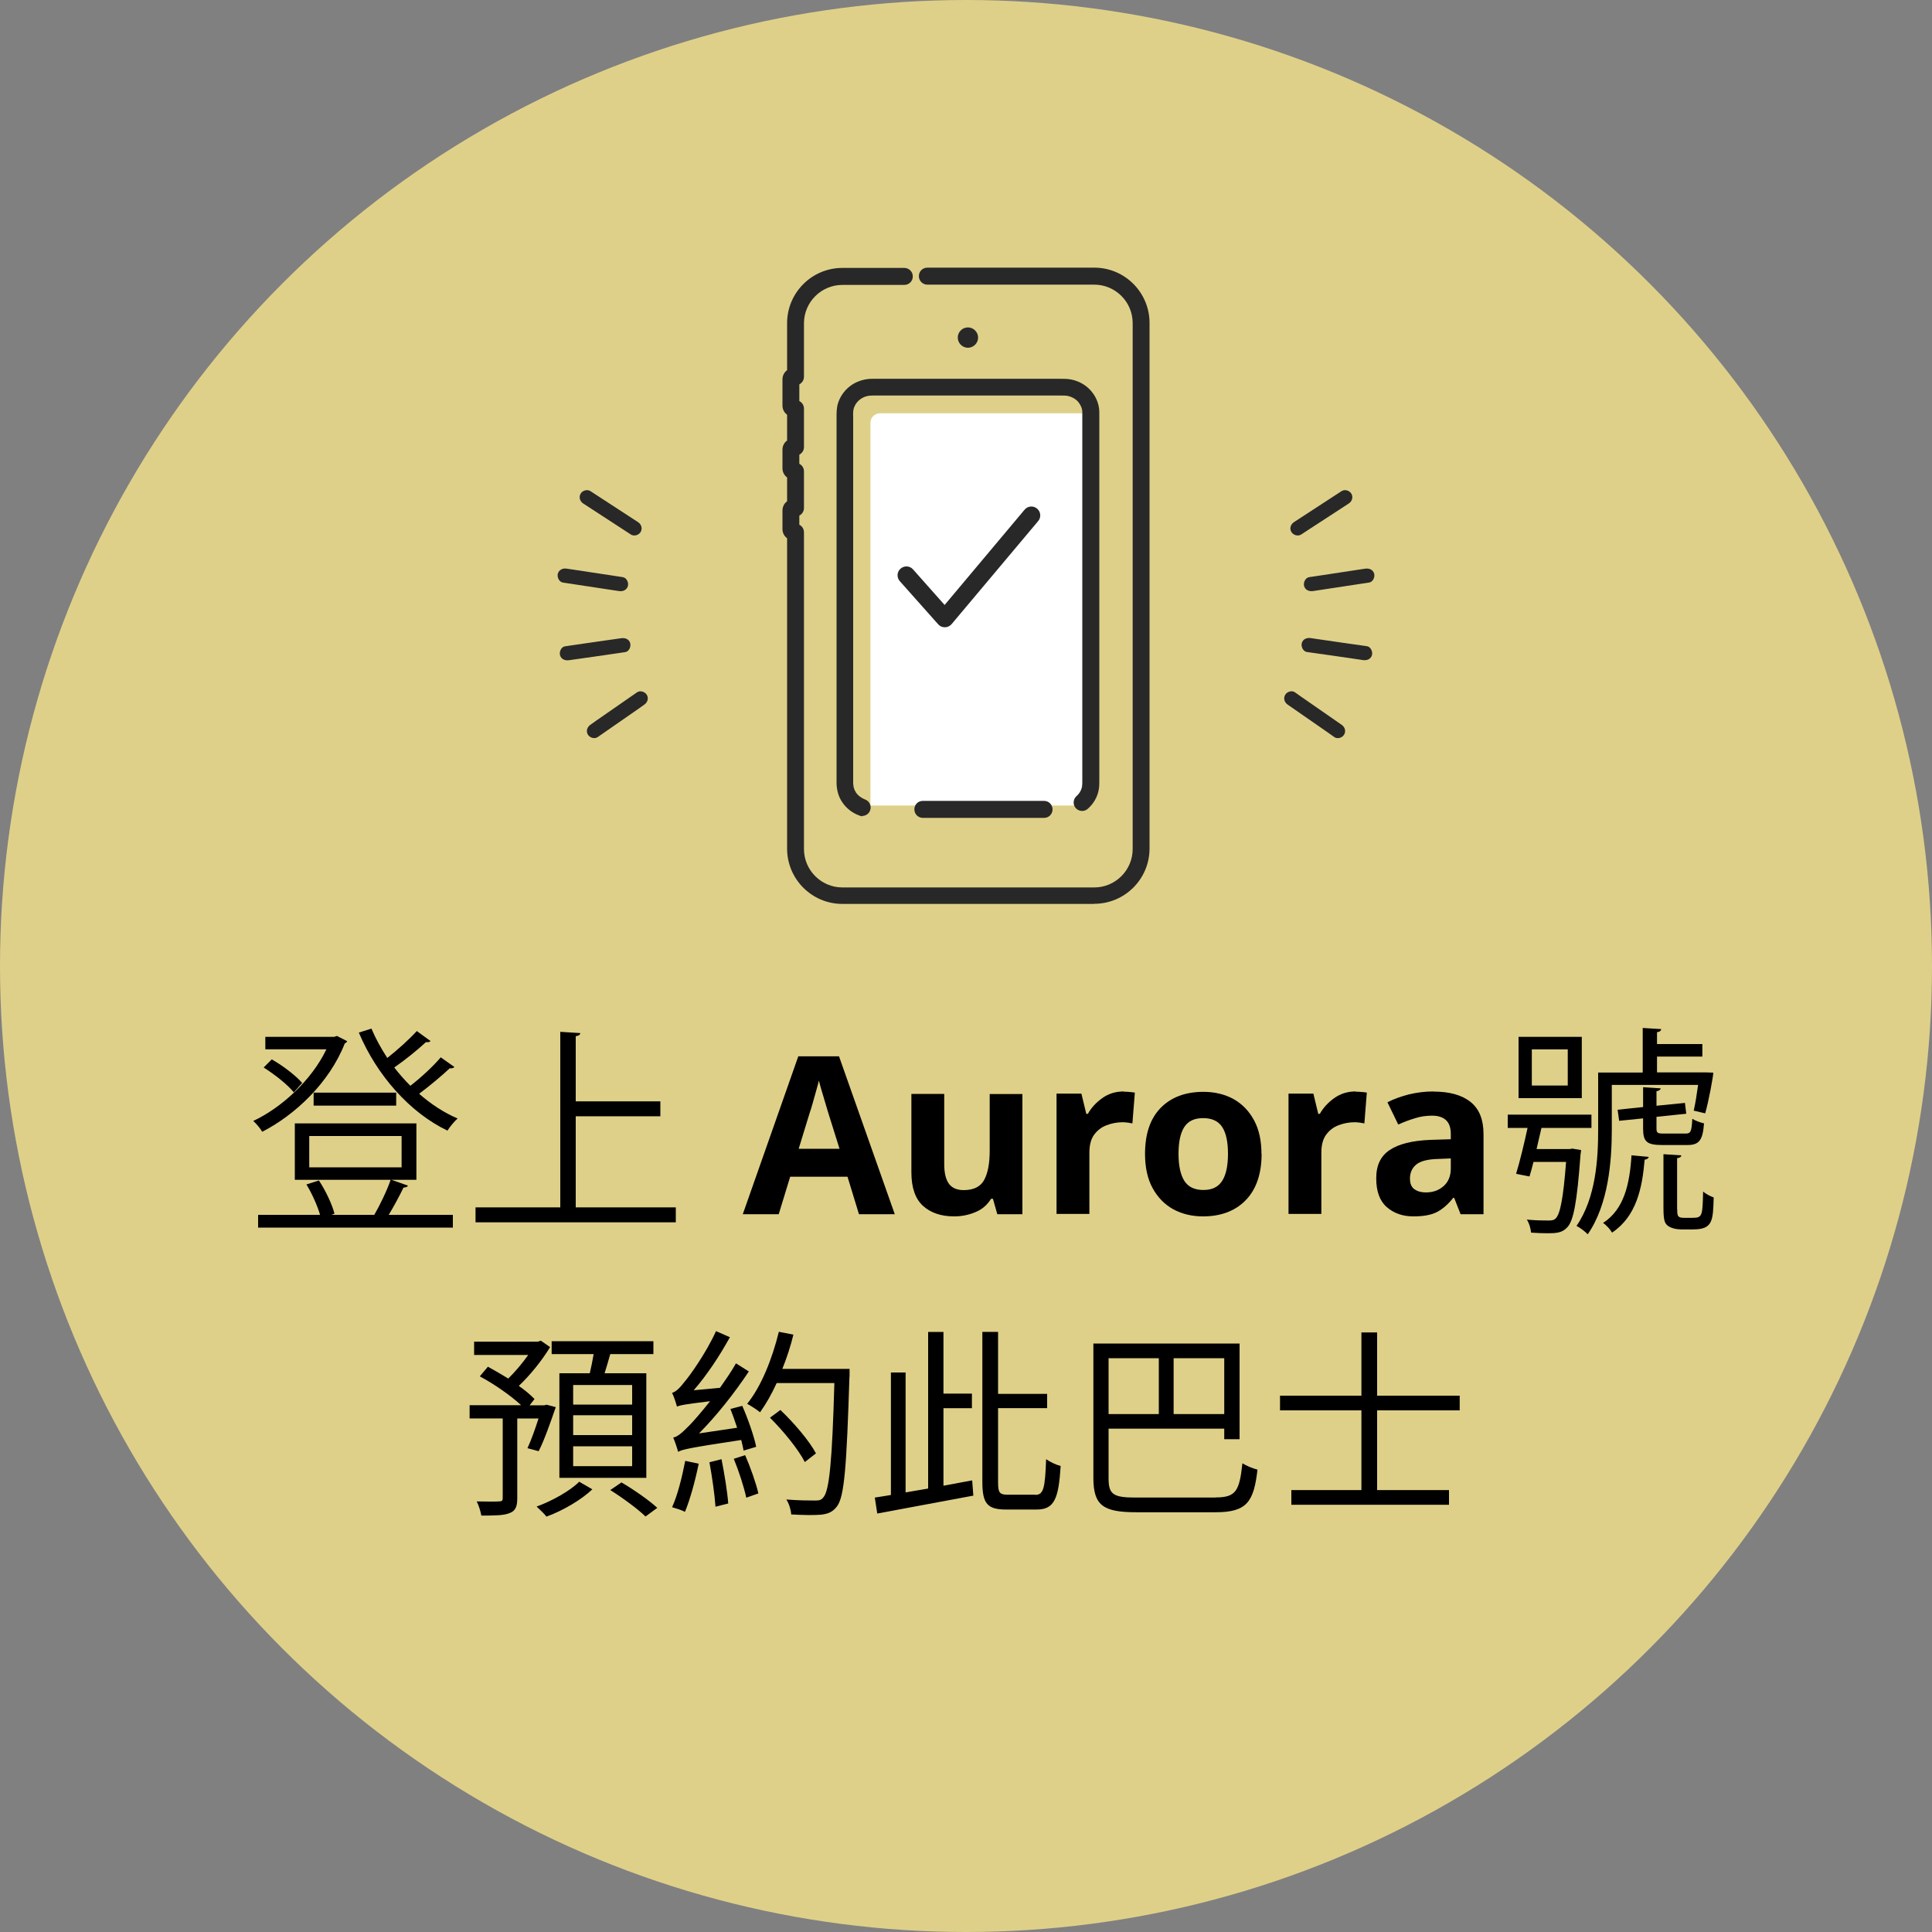 <?xml version="1.0" encoding="UTF-8"?>
<svg id="_レイヤー_2" xmlns="http://www.w3.org/2000/svg" version="1.1" viewBox="0 0 150 150">
  <rect x="0" y="0" width="150" height="150" fill="#808080" stroke="none"/>
  <!-- Generator: Adobe Illustrator 30.1.0, SVG Export Plug-In . SVG Version: 2.1.1 Build 136)  -->
  <defs>
    <style>
      .st0 {
        isolation: isolate;
      }

      .st1 {
        fill: #fff;
      }

      .st2 {
        opacity: .9;
      }

      .st3 {
        fill: #282828;
      }

      .st4 {
        fill: #e9d88a;
      }
    </style>
  </defs>
  <g id="_ヘッダー">
    <g>
      <g class="st2">
        <circle class="st4" cx="75" cy="75" r="75"/>
      </g>
      <g>
        <path class="st1" d="M68.32,32.09h16.34v30.45h-17.08v-29.71c0-.41.33-.74.74-.74Z"/>
        <g>
          <path class="st3" d="M49.54,40.54c-1.08-.7-2.16-1.4-3.24-2.11-.15-.1-.31-.2-.46-.3-.25-.16-.62-.05-.76.2-.16.27-.05.6.2.76,1.08.7,2.16,1.4,3.24,2.11.15.1.31.2.46.3.25.16.62.05.76-.2.16-.27.05-.6-.2-.76h0Z"/>
          <path class="st3" d="M48.36,44.81c-1.27-.19-2.55-.39-3.82-.58l-.54-.08c-.3-.05-.6.08-.69.39-.07.26.09.64.39.69,1.27.19,2.55.39,3.82.58l.54.08c.3.05.6-.08.69-.39.07-.26-.09-.64-.39-.69h0Z"/>
          <path class="st3" d="M48.24,49.55c-1.28.18-2.55.36-3.83.55l-.54.08c-.3.04-.46.42-.39.69.09.32.39.43.69.39,1.28-.18,2.55-.36,3.83-.55l.54-.08c.3-.04.46-.42.39-.69-.09-.32-.39-.43-.69-.39h0Z"/>
          <path class="st3" d="M49.46,53.75c-1.06.73-2.12,1.47-3.17,2.2-.15.11-.3.21-.45.32-.25.17-.36.49-.2.76.14.24.51.37.76.2,1.06-.73,2.12-1.47,3.17-2.2.15-.11.3-.21.45-.32.25-.17.36-.49.2-.76-.14-.24-.51-.37-.76-.2h0Z"/>
        </g>
        <g>
          <path class="st3" d="M101.02,41.5c1.08-.7,2.16-1.4,3.24-2.11.15-.1.31-.2.46-.3.25-.16.36-.49.2-.76-.15-.25-.51-.36-.76-.2-1.08.7-2.16,1.4-3.24,2.11-.15.1-.31.2-.46.3-.25.16-.36.49-.2.76.15.25.51.36.76.2h0Z"/>
          <path class="st3" d="M101.94,45.89c1.27-.19,2.55-.39,3.82-.58l.54-.08c.3-.05.46-.42.39-.69-.09-.32-.39-.43-.69-.39-1.27.19-2.55.39-3.82.58l-.54.08c-.3.05-.46.42-.39.69.09.32.39.43.69.39h0Z"/>
          <path class="st3" d="M101.46,50.62c1.28.18,2.55.36,3.83.55l.54.08c.3.04.6-.07.69-.39.07-.26-.09-.64-.39-.69-1.28-.18-2.55-.36-3.83-.55l-.54-.08c-.3-.04-.6.07-.69.39-.07.26.09.64.39.69h0Z"/>
          <path class="st3" d="M99.98,54.71c1.06.73,2.12,1.47,3.17,2.2l.45.32c.25.17.62.05.76-.2.16-.28.05-.59-.2-.76-1.06-.73-2.12-1.47-3.17-2.2l-.45-.32c-.25-.17-.62-.05-.76.2-.16.28-.05.59.2.76h0Z"/>
        </g>
        <g>
          <path class="st3" d="M73.35,48.7c-.2,0-.38-.08-.51-.23l-2.98-3.35c-.25-.28-.23-.72.06-.97.28-.25.72-.23.97.06l2.45,2.76,6.21-7.4c.24-.29.68-.33.97-.08.29.24.33.68.08.97l-6.72,8c-.13.15-.32.24-.51.24,0,0-.02,0-.02,0Z"/>
          <g>
            <path class="st3" d="M84.96,70.18h-19.56c-2.37,0-4.29-1.93-4.29-4.29v-24.1c-.22-.16-.36-.42-.36-.71v-1.45c0-.29.14-.55.36-.71v-1.85c-.22-.16-.36-.42-.36-.71v-1.45c0-.29.14-.55.36-.71v-2c-.22-.16-.36-.42-.36-.71v-2.04c0-.29.14-.55.36-.71v-3.65c0-2.37,1.93-4.29,4.29-4.29h4.81c.36,0,.66.29.66.66s-.29.66-.66.66h-4.81c-1.64,0-2.98,1.34-2.98,2.98v4.15c0,.26-.15.48-.36.59v1.3c.22.11.36.33.36.59v2.98c0,.26-.15.48-.36.59v.71c.22.11.36.33.36.59v2.84c0,.26-.15.48-.36.59v.71c.22.11.36.33.36.59v24.59c0,1.64,1.34,2.98,2.98,2.98h19.56c1.64,0,2.98-1.34,2.98-2.98V25.08c0-1.64-1.34-2.98-2.98-2.98h-12.96c-.36,0-.66-.29-.66-.66s.29-.66.66-.66h12.96c2.37,0,4.29,1.93,4.29,4.29v40.81c0,2.37-1.93,4.29-4.29,4.29h0Z"/>
            <path class="st3" d="M75.15,25.42c-.44,0-.79.36-.79.79s.36.79.79.79.79-.36.79-.79-.36-.79-.79-.79Z"/>
            <g>
              <path class="st3" d="M66.97,63.37c-.07,0-.15,0-.22-.04-.57-.2-1.06-.58-1.38-1.08-.3-.45-.44-1.01-.42-1.64v-28.18c0-.36-.01-.76.13-1.18.19-.56.57-1.05,1.07-1.38.49-.32,1.09-.48,1.68-.46h14.54c.27,0,.54,0,.82.06.59.12,1.13.43,1.52.88.41.47.63,1.05.64,1.63v28.67c0,.19,0,.4-.04.63-.09.58-.4,1.12-.86,1.52-.27.24-.69.21-.93-.06s-.21-.69.06-.93c.23-.2.38-.47.43-.75v-.02c.02-.11.02-.24.02-.39v-28.67c0-.26-.13-.55-.32-.78-.2-.23-.49-.39-.8-.46-.16-.03-.34-.03-.55-.03h-14.59c-.33-.01-.66.07-.92.25-.26.17-.45.42-.55.7-.07.2-.07.45-.06.74v28.23c-.01.24.01.59.2.86v.02c.17.25.43.45.72.56.34.12.52.5.4.84-.09.27-.35.44-.62.44l.03.02h0Z"/>
              <path class="st3" d="M81.06,63.5h-9.41c-.36,0-.66-.29-.66-.66s.29-.66.66-.66h9.41c.36,0,.66.29.66.66s-.29.66-.66.66Z"/>
            </g>
          </g>
        </g>
        <g class="st0">
          <g class="st0">
            <path d="M26.16,80.43l.8.41c-.05.09-.12.14-.19.17-1.2,3.06-3.87,5.56-6.41,6.86-.15-.26-.46-.63-.7-.84,2.14-.99,4.52-3.13,5.68-5.56h-4.74v-.97h5.35l.21-.07ZM30.39,91.6l1.28.45c-.03.1-.17.15-.34.15-.29.6-.74,1.45-1.15,2.12h4.98v.99h-15.12v-.99h4.81c-.21-.72-.63-1.66-1.06-2.36l.97-.31c.53.8,1.03,1.87,1.21,2.58l-.24.09h3.33c.43-.74.99-1.9,1.27-2.72h-7.44v-4.38h9.44v4.38h-1.95ZM21.1,82.25c.87.49,1.88,1.27,2.36,1.83l-.65.73c-.48-.6-1.47-1.38-2.34-1.93l.63-.63ZM24.01,88.2v2.43h7.17v-2.43h-7.17ZM24.35,85.84v-1.01h6.41v1.01h-6.41ZM33.43,80.83c-.07.08-.22.1-.36.08-.62.58-1.62,1.39-2.46,1.97.39.5.8.97,1.25,1.42.82-.63,1.8-1.54,2.36-2.21l1.06.75c-.07.09-.21.12-.36.1-.62.58-1.57,1.38-2.38,1.98.92.8,1.93,1.47,2.99,1.92-.26.22-.6.65-.79.94-2.93-1.4-5.49-4.31-6.88-7.61l.98-.31c.33.79.75,1.54,1.23,2.28.8-.63,1.73-1.47,2.29-2.09l1.06.77Z"/>
            <path d="M44.7,93.74h7.77v1.16h-15.55v-1.16h6.58v-13.63l1.56.1c-.02.12-.12.21-.36.24v5.06h6.57v1.16h-6.57v7.06Z"/>
            <path d="M66.69,94.27l-.89-2.91h-4.45l-.89,2.91h-2.79l4.31-12.26h3.16l4.33,12.26h-2.79ZM65.18,89.19l-.89-2.84c-.06-.2-.13-.44-.22-.74s-.18-.6-.27-.91c-.09-.31-.17-.58-.22-.8-.06.23-.13.51-.23.85s-.19.66-.27.96c-.09.3-.15.52-.2.64l-.87,2.84h3.18Z"/>
            <path d="M79.38,84.93v9.34h-1.95l-.34-1.2h-.14c-.3.48-.7.83-1.22,1.04-.52.22-1.07.33-1.65.33-1,0-1.81-.27-2.41-.81-.6-.54-.91-1.41-.91-2.61v-6.09h2.55v5.46c0,.67.12,1.18.36,1.51s.62.5,1.15.5c.78,0,1.31-.27,1.59-.79.29-.53.43-1.29.43-2.28v-4.39h2.55Z"/>
            <path d="M87.26,84.76c.12,0,.27,0,.44.02s.31.03.41.05l-.19,2.39c-.09-.02-.21-.04-.36-.06-.15-.02-.28-.03-.39-.03-.43,0-.85.08-1.25.23-.4.15-.72.4-.97.74-.25.34-.37.81-.37,1.4v4.75h-2.55v-9.34h1.93l.38,1.57h.12c.27-.48.65-.89,1.13-1.23.48-.34,1.03-.51,1.66-.51Z"/>
            <path d="M97.95,89.58c0,1.55-.41,2.75-1.22,3.59s-1.92,1.27-3.33,1.27c-.87,0-1.64-.19-2.32-.56-.68-.38-1.21-.93-1.6-1.65-.39-.72-.58-1.6-.58-2.64,0-1.55.4-2.74,1.21-3.57.81-.83,1.92-1.25,3.33-1.25.88,0,1.65.19,2.33.56.67.38,1.2.92,1.59,1.64.39.72.58,1.59.58,2.62ZM91.5,89.58c0,.92.15,1.62.45,2.1.3.47.79.71,1.48.71s1.16-.24,1.46-.71c.3-.47.45-1.17.45-2.1s-.15-1.62-.45-2.08c-.3-.46-.8-.69-1.48-.69s-1.16.23-1.46.69c-.3.46-.45,1.15-.45,2.08Z"/>
            <path d="M105.26,84.76c.13,0,.27,0,.45.02.17.01.31.03.41.05l-.19,2.39c-.09-.02-.21-.04-.36-.06-.15-.02-.28-.03-.39-.03-.43,0-.85.08-1.25.23-.4.15-.72.4-.97.74s-.37.81-.37,1.4v4.75h-2.55v-9.34h1.93l.38,1.57h.12c.27-.48.65-.89,1.13-1.23.48-.34,1.03-.51,1.66-.51Z"/>
            <path d="M111.3,84.75c1.25,0,2.21.27,2.88.81.67.54,1,1.37,1,2.49v6.22h-1.78l-.5-1.27h-.07c-.4.5-.82.87-1.26,1.1-.45.23-1.05.34-1.83.34-.83,0-1.52-.24-2.07-.72-.55-.48-.82-1.22-.82-2.24s.35-1.72,1.04-2.19c.7-.47,1.74-.73,3.13-.79l1.62-.05v-.41c0-.49-.13-.85-.38-1.08-.26-.23-.61-.34-1.07-.34s-.9.06-1.33.2c-.43.13-.87.29-1.3.49l-.84-1.73c.49-.25,1.04-.45,1.66-.61.62-.15,1.25-.23,1.92-.23ZM112.65,89.94l-.99.04c-.82.02-1.39.17-1.71.44s-.48.63-.48,1.08c0,.39.11.66.34.83.23.16.52.25.89.25.55,0,1.01-.16,1.38-.49s.56-.78.56-1.38v-.77Z"/>
            <path d="M122.14,89.19l.62.1-.05.36c-.27,3.73-.55,5.15-1.03,5.64-.39.44-.89.46-1.56.46-.36,0-.8-.02-1.25-.05-.02-.29-.14-.74-.33-1.01.74.07,1.4.07,1.69.07.26,0,.43-.03.56-.17.33-.33.58-1.49.8-4.38h-2.53c-.1.41-.21.8-.31,1.13-.82-.15-.92-.19-1.04-.21.29-.94.63-2.36.89-3.56h-1.54v-1.03h6.5v1.03h-3.88c-.12.53-.26,1.09-.38,1.64h2.58l.24-.04ZM122.81,80.5v4.76h-4.91v-4.76h4.91ZM121.72,84.28v-2.81h-2.79v2.81h2.79ZM125.14,84.25v3.47c0,2.41-.26,5.8-1.87,8.11-.19-.21-.62-.53-.87-.65,1.51-2.19,1.68-5.22,1.68-7.46v-4.45h3.46v-3.46l1.44.09c-.02.12-.1.21-.33.24v.92h3.52v.97h-3.52v1.23h3.81l.56.02c0,.26-.36,2.24-.63,3.16l-.89-.21c.12-.51.24-1.27.34-2h-6.71ZM128.01,89.82c-.03.12-.14.19-.32.22-.19,2.24-.65,4.4-2.53,5.66-.15-.26-.46-.6-.7-.75,1.64-1.06,2.07-3.03,2.21-5.25l1.35.12ZM128.61,87.6c0,.36.07.41.56.41h1.69c.39,0,.48-.12.53-1.15.22.15.62.29.91.36-.1,1.33-.39,1.68-1.3,1.68h-1.93c-1.2,0-1.5-.24-1.5-1.28v-.79l-1.86.19-.12-.86,1.98-.21v-1.54l1.37.09c-.02.1-.12.19-.33.22v1.13l2.21-.22.1.84-2.31.24v.89ZM130.22,93.88c0,.51.02.67.51.67h.68c.77,0,.77-.15.82-2.04.21.19.55.36.82.46-.05,1.81-.07,2.48-1.59,2.48h-.96c-.34,0-.75-.09-1.01-.28-.26-.21-.34-.46-.34-1.44v-4.12l1.39.09c-.02.12-.1.19-.33.22v3.95Z"/>
          </g>
        </g>
        <g class="st0">
          <g class="st0">
            <path d="M40.96,112.42c.27-.58.58-1.44.85-2.29h-1.65v6.21c0,.61-.13.96-.58,1.13-.44.19-1.13.2-2.21.2-.05-.31-.2-.8-.36-1.1.8.02,1.52.02,1.72,0,.24,0,.3-.06.3-.25v-6.19h-2.57v-1.03h4c-.81-.75-2.1-1.65-3.21-2.24l.63-.75c.5.27,1.05.6,1.58.92.53-.52,1.1-1.19,1.55-1.83h-4.2v-1.03h4.94l.24-.08.72.5c-.64,1.05-1.55,2.18-2.43,3.01.49.34.92.71,1.22,1.02l-.38.49h1.14l.17-.05.72.19c-.42,1.21-.89,2.57-1.33,3.42l-.86-.23ZM45.99,115.63c-.86.82-2.3,1.66-3.56,2.12-.17-.22-.55-.58-.77-.78,1.22-.44,2.63-1.24,3.31-1.93l1.02.59ZM45.79,106.62c.11-.47.22-1,.3-1.49h-3.26v-1h7.9v1h-3.35c-.14.52-.3,1.03-.44,1.49h3.24v8.12h-6.75v-8.12h2.37ZM49.08,107.53h-4.58v1.52h4.58v-1.52ZM49.08,109.88h-4.58v1.54h4.58v-1.54ZM49.08,112.29h-4.58v1.54h4.58v-1.54ZM48.26,115.1c.94.55,2.15,1.39,2.77,1.97l-.91.67c-.6-.58-1.79-1.46-2.74-2.05l.88-.6Z"/>
            <path d="M54.25,113.63c-.27,1.32-.67,2.79-1.07,3.75-.23-.13-.72-.28-1-.36.44-.96.78-2.37,1.02-3.6l1.05.22ZM57.74,112.65c-.05-.25-.11-.53-.19-.85-4.04.61-4.59.74-4.9.92-.06-.24-.25-.8-.38-1.11.34-.05.74-.42,1.28-.97.28-.28.88-.97,1.58-1.85-1.96.24-2.33.31-2.57.42-.06-.23-.23-.77-.38-1.07.3-.08.61-.39.97-.86.39-.45,1.66-2.21,2.44-3.93l1.08.47c-.81,1.47-1.8,2.96-2.81,4.12l2.04-.19c.42-.61.88-1.25,1.24-1.9l1,.63c-1.16,1.74-2.52,3.45-3.87,4.81l2.96-.44c-.16-.49-.34-1-.52-1.46l.92-.24c.45,1.02.92,2.38,1.08,3.18l-1,.3ZM56.02,113.3c.22,1.11.45,2.49.52,3.43l-.99.25c-.06-.92-.27-2.37-.47-3.45l.94-.24ZM57.85,112.97c.41.94.85,2.18,1.03,2.98l-.94.33c-.17-.81-.58-2.07-.97-3.02l.88-.28ZM65.95,106.9c-.22,6.96-.39,9.31-.97,10.06-.34.44-.69.58-1.25.64-.52.05-1.44.03-2.3-.02-.02-.34-.16-.83-.38-1.16.99.08,1.86.08,2.24.08.3,0,.47-.03.63-.24.47-.5.69-2.84.86-8.88h-4.48c-.39.86-.83,1.63-1.29,2.27-.22-.19-.71-.5-1-.66,1.1-1.36,1.94-3.48,2.46-5.59l1.13.22c-.22.91-.52,1.82-.86,2.66h5.22v.61ZM62.49,113.52c-.49-.97-1.66-2.41-2.71-3.45l.81-.6c1.05,1,2.26,2.41,2.76,3.37l-.86.67Z"/>
            <path d="M75.48,114.94l.09,1.18c-2.66.5-5.5,1.02-7.46,1.39l-.19-1.24c.38-.06.8-.12,1.25-.2v-9.51h1.14v9.31l1.75-.3v-12.16h1.19v4.79h2.21v1.13h-2.21v6.02l2.21-.41ZM80.39,116.06c.64,0,.75-.56.83-2.77.31.22.78.44,1.13.53-.16,2.51-.47,3.38-1.86,3.38h-2.37c-1.46,0-1.85-.45-1.85-2.15v-11.64h1.22v4.81h3.81v1.11h-3.81v5.75c0,.81.11.97.77.97h2.13Z"/>
            <path d="M94.38,116.26c1.58,0,1.85-.5,2.08-2.65.3.19.83.41,1.17.49-.28,2.48-.81,3.31-3.23,3.31h-6.19c-2.54,0-3.32-.52-3.32-2.65v-10.45h11.35v7.43h-1.19v-.82h-8.98v3.86c0,1.21.33,1.49,2.05,1.49h6.25ZM86.07,105.45v4.34h3.9v-4.34h-3.9ZM95.05,105.45h-3.93v4.34h3.93v-4.34Z"/>
            <path d="M106.92,109.5v6.19h5.58v1.14h-12.24v-1.14h5.44v-6.19h-6.32v-1.14h6.32v-4.91h1.22v4.91h6.41v1.14h-6.41Z"/>
          </g>
        </g>
      </g>
    </g>
  </g>
</svg>